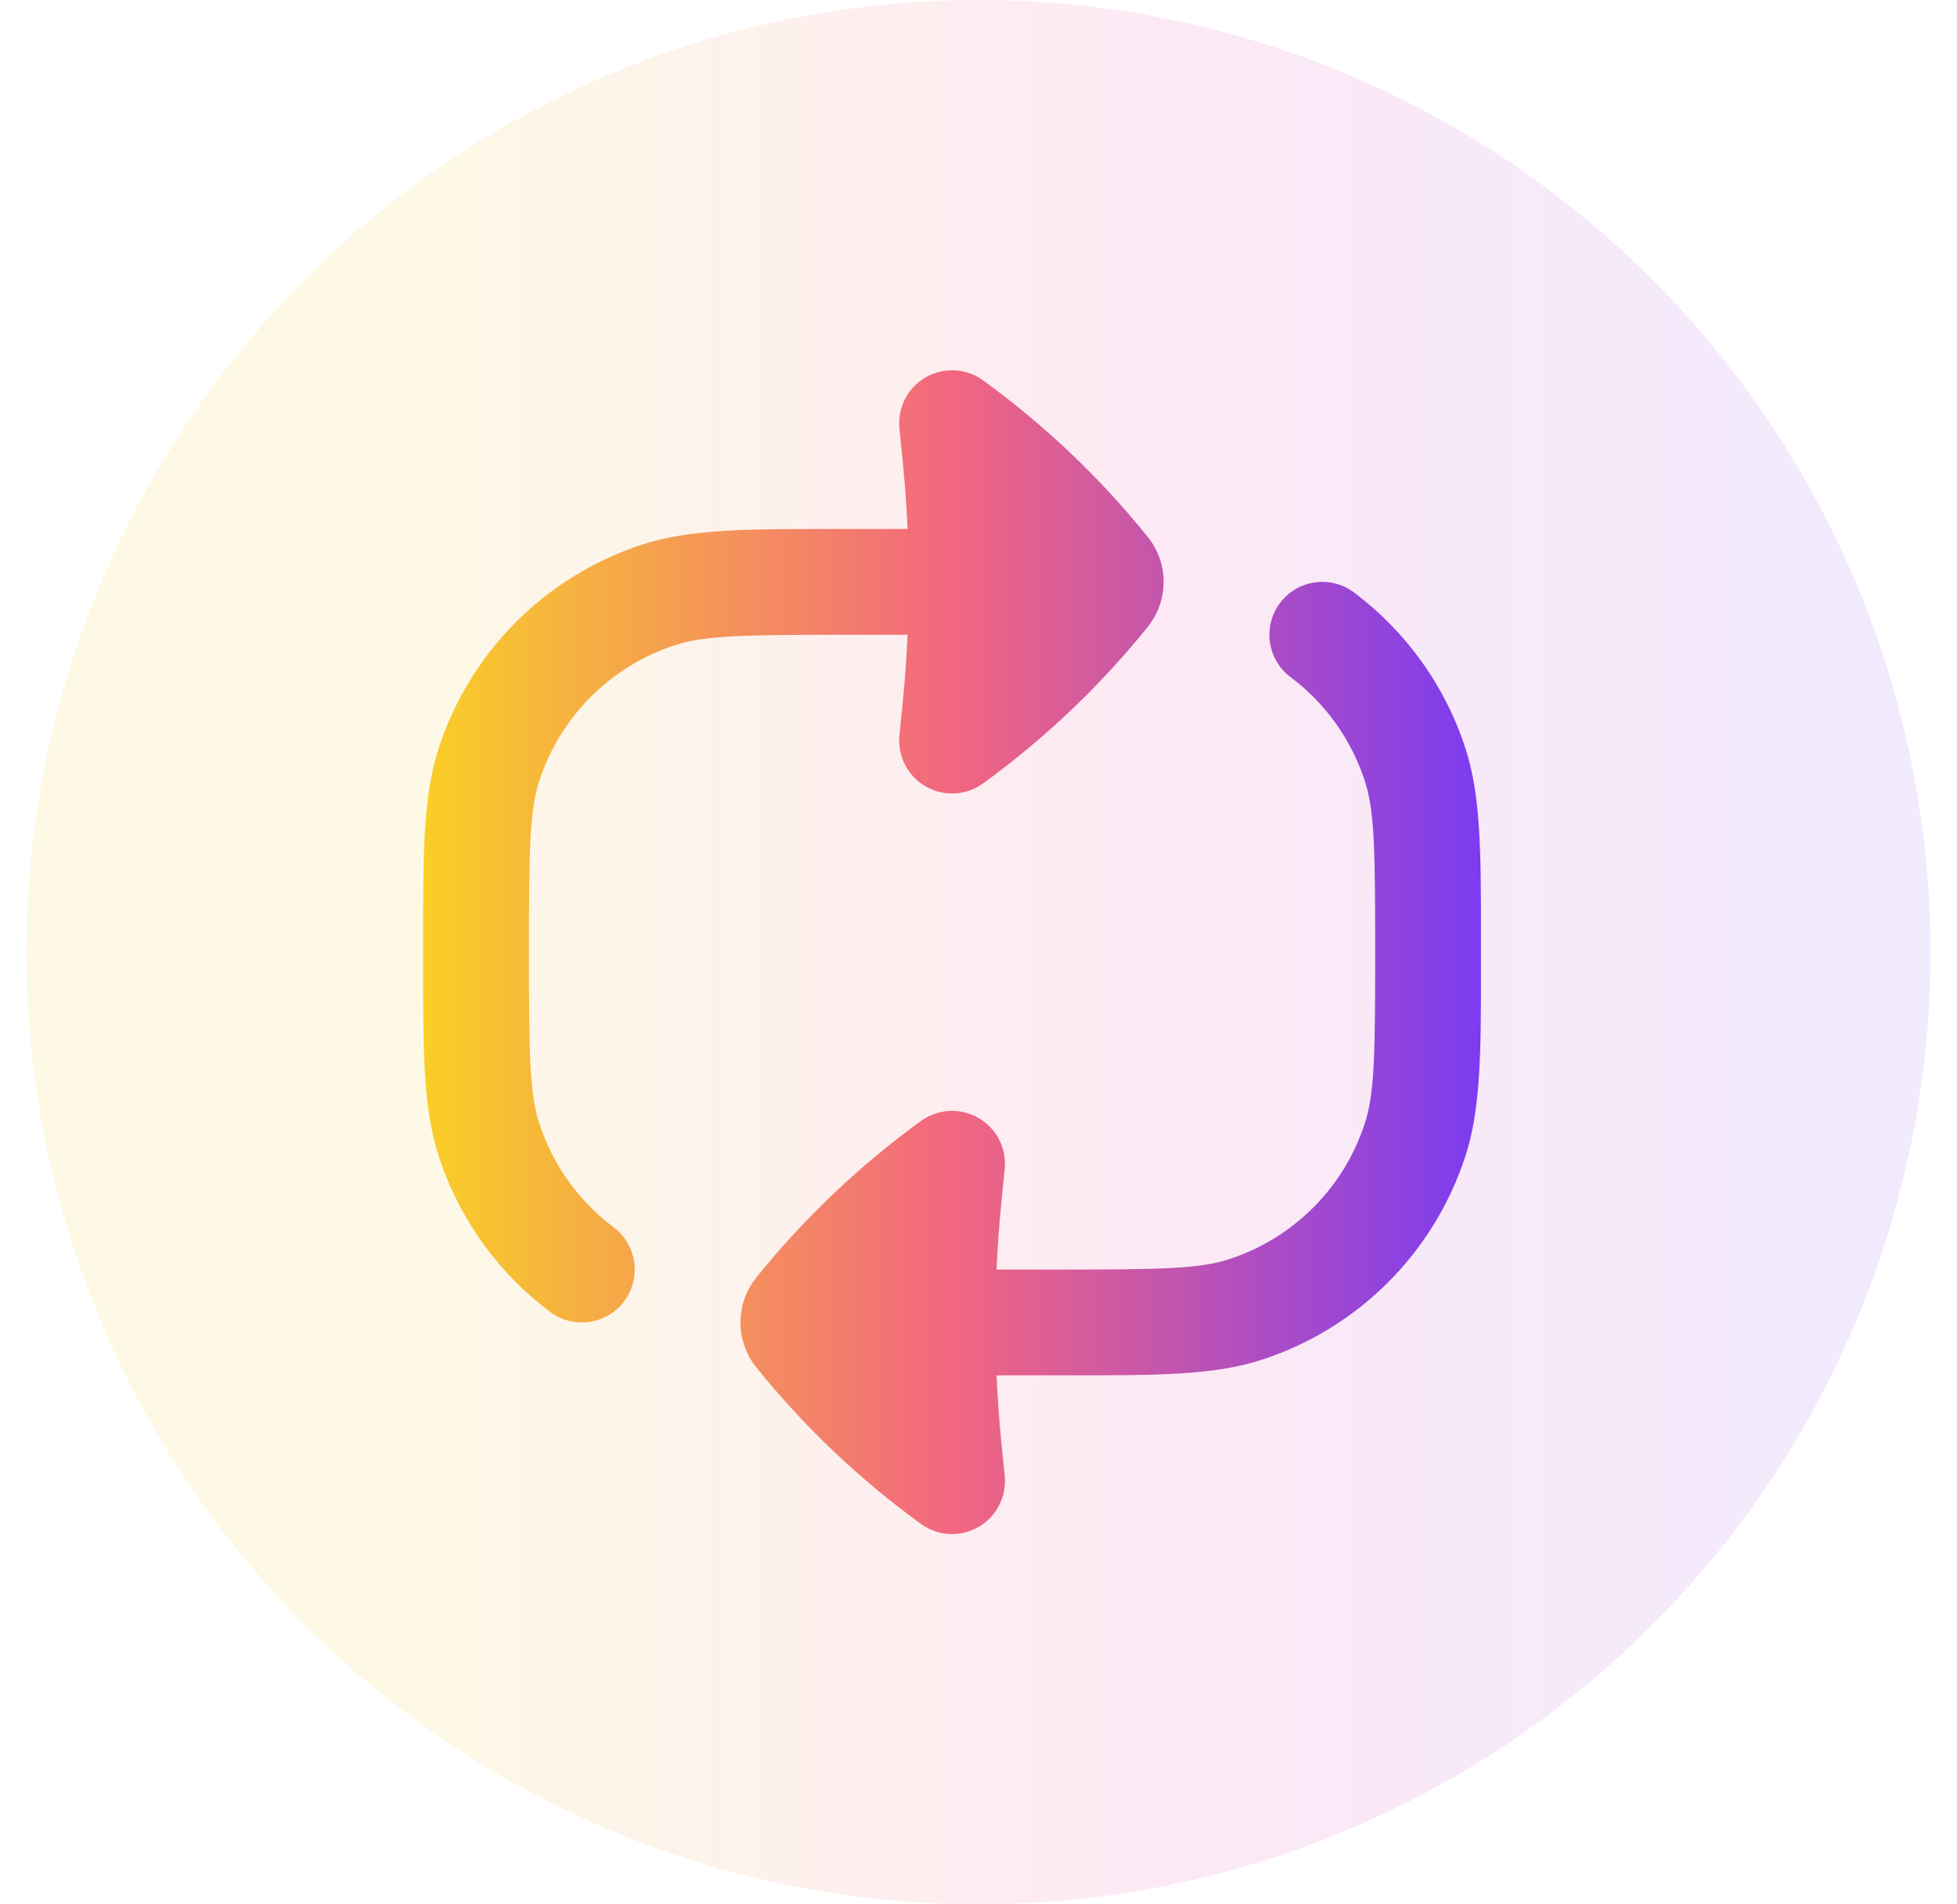 <?xml version="1.0" encoding="UTF-8"?> <svg xmlns="http://www.w3.org/2000/svg" width="37" height="36" viewBox="0 0 37 36" fill="none"><circle cx="18.5" cy="18" r="18" fill="url(#paint0_linear_38_4559)" fill-opacity="0.1"></circle><path d="M18.588 7.191C18.269 6.959 17.844 6.937 17.502 7.133C17.16 7.329 16.966 7.707 17.005 8.1L17.066 8.711C17.109 9.14 17.14 9.57 17.159 10L15.8 10C14.132 10 13.052 9.999 12.146 10.294C10.319 10.887 8.887 12.319 8.294 14.146C7.999 15.052 8 16.131 8 17.8V18.2C8 19.869 7.999 20.948 8.294 21.854C8.681 23.045 9.424 24.068 10.4 24.8C10.842 25.131 11.469 25.042 11.8 24.6C12.131 24.158 12.042 23.532 11.6 23.2C10.949 22.712 10.454 22.03 10.196 21.236C10.012 20.672 10 19.939 10 18C10 16.061 10.012 15.329 10.196 14.764C10.591 13.546 11.546 12.591 12.764 12.196C13.329 12.012 14.061 12 16 12H17.159C17.14 12.43 17.109 12.86 17.066 13.289L17.005 13.9C16.966 14.293 17.16 14.671 17.502 14.867C17.844 15.063 18.269 15.041 18.588 14.809C19.755 13.961 20.802 12.966 21.7 11.85C21.896 11.607 21.998 11.309 22 11.007C22.002 10.701 21.899 10.397 21.7 10.15C20.802 9.034 19.755 8.039 18.588 7.191Z" fill="url(#paint1_linear_38_4559)"></path><path d="M25.6 11.2C25.158 10.869 24.532 10.958 24.2 11.4C23.869 11.842 23.958 12.469 24.4 12.8C25.051 13.288 25.546 13.97 25.804 14.764C25.988 15.329 26 16.061 26 18C26 19.939 25.988 20.672 25.804 21.236C25.409 22.454 24.454 23.409 23.236 23.804C22.672 23.988 21.939 24 20 24H18.841C18.86 23.57 18.891 23.14 18.934 22.711L18.995 22.099C19.034 21.707 18.84 21.329 18.498 21.133C18.156 20.937 17.731 20.959 17.412 21.191C16.245 22.039 15.198 23.034 14.3 24.15C14.104 24.393 14.002 24.691 14 24.993C13.998 25.299 14.101 25.603 14.3 25.85C15.198 26.966 16.245 27.961 17.412 28.809C17.731 29.041 18.156 29.063 18.498 28.867C18.84 28.671 19.034 28.293 18.995 27.901L18.934 27.289C18.891 26.86 18.86 26.43 18.841 26L20.2 26C21.869 26 22.948 26.001 23.854 25.706C25.681 25.113 27.113 23.681 27.706 21.854C28.001 20.948 28 19.869 28 18.2V17.8C28 16.131 28.001 15.052 27.706 14.146C27.32 12.955 26.576 11.932 25.6 11.2Z" fill="url(#paint2_linear_38_4559)"></path><defs><linearGradient id="paint0_linear_38_4559" x1="0.5" y1="18" x2="36.5" y2="18" gradientUnits="userSpaceOnUse"><stop offset="0.2" stop-color="#F7C800"></stop><stop offset="0.6" stop-color="#EA249E"></stop><stop offset="1" stop-color="#7238F7"></stop></linearGradient><linearGradient id="paint1_linear_38_4559" x1="8.062" y1="9.47" x2="28.061" y2="9.47" gradientUnits="userSpaceOnUse"><stop stop-color="#F8CE27"></stop><stop offset="0.5" stop-color="#F26680"></stop><stop offset="1" stop-color="#7B3BF2"></stop></linearGradient><linearGradient id="paint2_linear_38_4559" x1="8.062" y1="9.47" x2="28.061" y2="9.47" gradientUnits="userSpaceOnUse"><stop stop-color="#F8CE27"></stop><stop offset="0.5" stop-color="#F26680"></stop><stop offset="1" stop-color="#7B3BF2"></stop></linearGradient></defs></svg> 